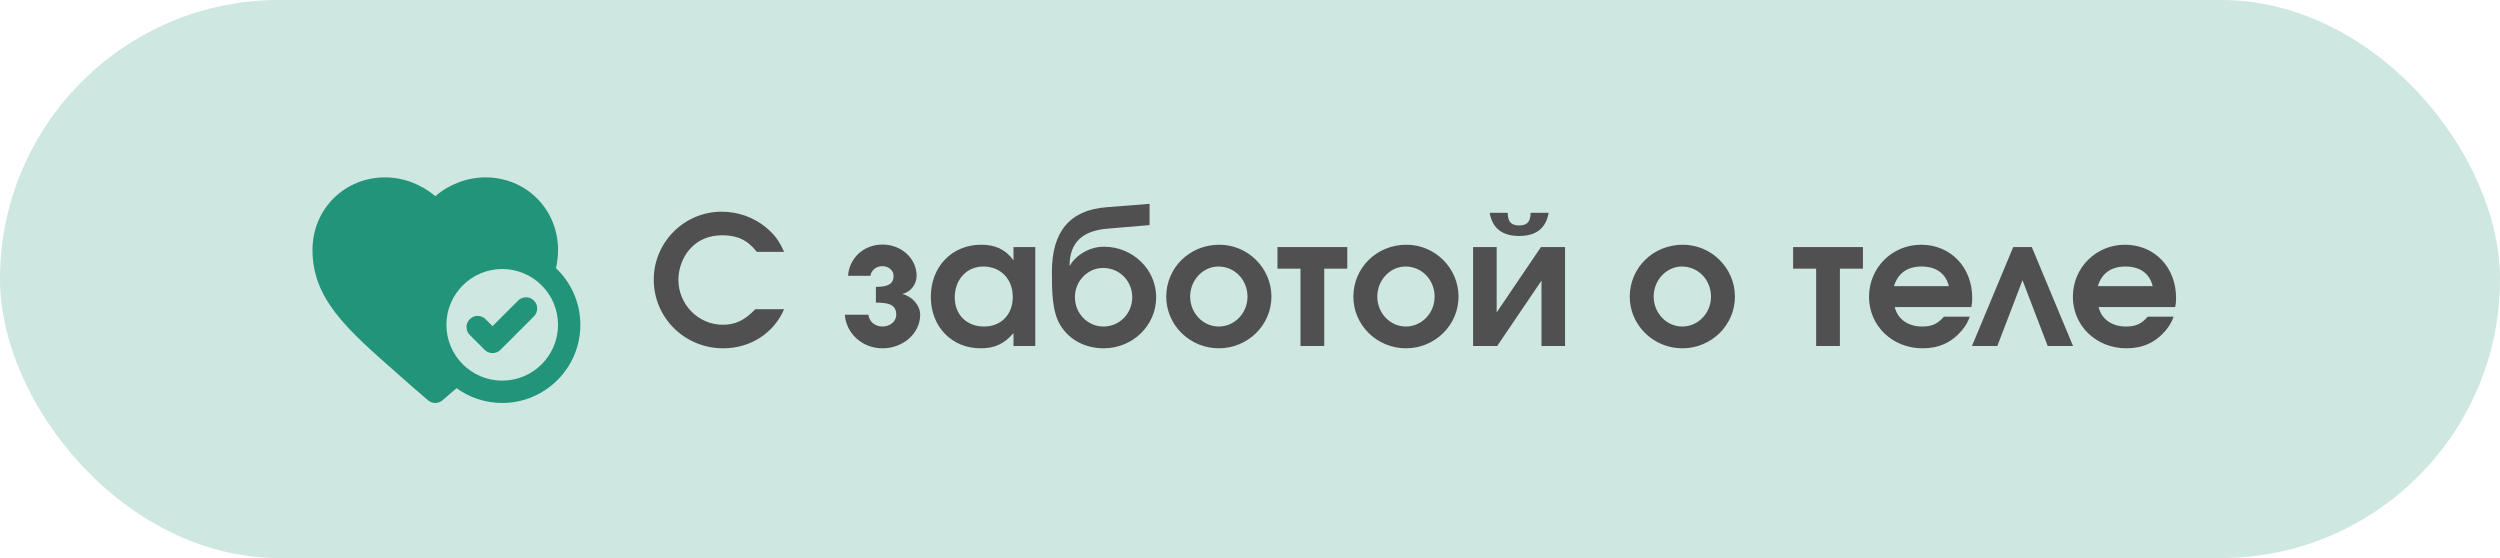 <?xml version="1.0" encoding="UTF-8"?> <svg xmlns="http://www.w3.org/2000/svg" width="224" height="50" viewBox="0 0 224 50" fill="none"><rect width="224" height="50" rx="25" fill="#219479" fill-opacity="0.22"></rect><path d="M67.68 27.704H70.256C69.328 29.864 67.232 31.208 64.8 31.208C61.344 31.208 58.576 28.472 58.576 25.048C58.576 21.704 61.312 18.968 64.656 18.968C66.144 18.968 67.568 19.48 68.672 20.408C69.424 21.048 69.808 21.576 70.256 22.568H67.808C67.008 21.528 66.08 21.08 64.704 21.08C63.488 21.08 62.48 21.528 61.76 22.376C61.152 23.08 60.784 24.104 60.784 25.064C60.784 27.272 62.56 29.096 64.752 29.096C65.888 29.096 66.704 28.712 67.68 27.704ZM78.481 27.112V25.704C79.537 25.704 80.064 25.464 80.064 24.712C80.064 24.248 79.632 23.848 79.073 23.848C78.465 23.848 78.081 24.232 77.984 24.712H75.984C76.097 23.128 77.376 21.912 79.073 21.912C80.769 21.912 82.129 23.16 82.129 24.712C82.129 25.416 81.648 26.152 80.865 26.328V26.344C81.745 26.568 82.448 27.368 82.448 28.2C82.448 29.864 80.928 31.208 79.073 31.208C77.216 31.208 75.808 29.832 75.697 28.2H77.808C77.873 28.808 78.385 29.256 79.073 29.256C79.76 29.256 80.305 28.792 80.305 28.2C80.305 27.24 79.552 27.128 78.481 27.112ZM92.761 22.136V31H90.809V29.848C89.961 30.824 89.113 31.208 87.865 31.208C85.273 31.208 83.401 29.272 83.401 26.6C83.401 23.896 85.289 21.928 87.913 21.928C89.193 21.928 90.073 22.344 90.809 23.32V22.136H92.761ZM88.105 23.88C86.617 23.88 85.545 25.048 85.545 26.648C85.545 28.2 86.617 29.256 88.169 29.256C89.705 29.256 90.745 28.184 90.745 26.6C90.745 25 89.657 23.88 88.105 23.88ZM98.841 24.008C97.465 24.008 96.313 25.176 96.313 26.616C96.313 28.104 97.465 29.256 98.873 29.256C100.297 29.256 101.449 28.104 101.449 26.632C101.449 25.16 100.297 24.008 98.841 24.008ZM98.905 22.104C101.481 22.104 103.593 24.12 103.593 26.632C103.593 29.176 101.481 31.208 98.889 31.208C97.321 31.208 95.849 30.52 95.001 29.128C94.281 27.944 94.249 26.168 94.249 24.36C94.249 20.792 95.817 18.824 99.145 18.568L103.001 18.264V20.168L99.225 20.488C96.937 20.68 95.849 21.768 95.833 23.784L95.865 23.8C96.217 23.112 97.385 22.104 98.905 22.104ZM109.247 21.928C111.823 21.928 113.919 24.024 113.919 26.584C113.919 29.128 111.807 31.208 109.215 31.208C106.607 31.208 104.495 29.128 104.495 26.584C104.495 23.992 106.591 21.928 109.247 21.928ZM109.167 23.88C107.791 23.88 106.639 25.096 106.639 26.568C106.639 28.056 107.791 29.256 109.199 29.256C110.623 29.256 111.775 28.056 111.775 26.584C111.775 25.064 110.623 23.88 109.167 23.88ZM120.716 24.072H118.652V31H116.524V24.072H114.46V22.136H120.716V24.072ZM126.013 21.928C128.589 21.928 130.685 24.024 130.685 26.584C130.685 29.128 128.573 31.208 125.981 31.208C123.373 31.208 121.261 29.128 121.261 26.584C121.261 23.992 123.357 21.928 126.013 21.928ZM125.933 23.88C124.557 23.88 123.405 25.096 123.405 26.568C123.405 28.056 124.557 29.256 125.965 29.256C127.389 29.256 128.541 28.056 128.541 26.584C128.541 25.064 127.389 23.88 125.933 23.88ZM133.477 19.064H135.093C135.093 19.864 135.397 20.2 136.117 20.2C136.837 20.2 137.141 19.864 137.141 19.064H138.757C138.517 20.504 137.573 21.144 136.117 21.144C134.661 21.144 133.717 20.504 133.477 19.064ZM138.069 22.136H140.229V31H138.117V25.144L134.149 31H131.989V22.136H134.101V27.992L138.069 22.136ZM150.778 21.928C153.354 21.928 155.45 24.024 155.45 26.584C155.45 29.128 153.338 31.208 150.746 31.208C148.138 31.208 146.026 29.128 146.026 26.584C146.026 23.992 148.122 21.928 150.778 21.928ZM150.698 23.88C149.322 23.88 148.17 25.096 148.17 26.568C148.17 28.056 149.322 29.256 150.73 29.256C152.154 29.256 153.306 28.056 153.306 26.584C153.306 25.064 152.154 23.88 150.698 23.88ZM166.919 24.072H164.855V31H162.727V24.072H160.663V22.136H166.919V24.072ZM176.632 27.512H169.768C170.024 28.584 170.952 29.256 172.216 29.256C173.096 29.256 173.624 29.016 174.168 28.376H176.488C176.344 28.824 176.12 29.192 175.784 29.608C174.856 30.696 173.72 31.208 172.264 31.208C169.56 31.208 167.464 29.192 167.464 26.6C167.464 23.992 169.528 21.928 172.136 21.928C174.776 21.928 176.712 23.944 176.712 26.696C176.712 27.016 176.696 27.208 176.632 27.512ZM169.704 25.64H174.616C174.344 24.504 173.48 23.88 172.168 23.88C170.904 23.88 170.04 24.488 169.704 25.64ZM185.745 31H183.473L181.217 25.112L178.961 31H176.689L180.385 22.136H182.049L185.745 31ZM194.897 27.512H188.033C188.289 28.584 189.217 29.256 190.481 29.256C191.361 29.256 191.889 29.016 192.433 28.376H194.753C194.609 28.824 194.385 29.192 194.049 29.608C193.121 30.696 191.985 31.208 190.529 31.208C187.825 31.208 185.729 29.192 185.729 26.6C185.729 23.992 187.793 21.928 190.401 21.928C193.041 21.928 194.977 23.944 194.977 26.696C194.977 27.016 194.961 27.208 194.897 27.512ZM187.969 25.64H192.881C192.609 24.504 191.745 23.88 190.433 23.88C189.169 23.88 188.305 24.488 187.969 25.64Z" fill="#515051"></path><g clip-path="url(#clip0_19_76)"><path d="M35.709 33.564C36.105 33.912 36.515 34.272 36.936 34.644C36.939 34.647 36.942 34.649 36.945 34.652L38.346 35.862C38.534 36.025 38.767 36.106 39 36.106C39.233 36.106 39.466 36.025 39.654 35.862L40.906 34.781C42.057 35.614 43.472 36.106 44.999 36.106C48.859 36.106 52 32.965 52 29.104C52 27.107 51.159 25.303 49.814 24.026C49.937 23.485 50 22.938 50 22.392C50 18.748 47.145 15.894 43.502 15.894C41.864 15.894 40.246 16.511 39 17.58C37.754 16.511 36.136 15.894 34.498 15.894C30.854 15.894 28 18.748 28 22.392C28 26.797 31.067 29.489 35.709 33.564ZM44.999 24.103C47.756 24.103 50 26.347 50 29.104C50 31.862 47.756 34.105 44.999 34.105C42.241 34.105 39.998 31.862 39.998 29.104C39.998 26.347 42.241 24.103 44.999 24.103Z" fill="#219479"></path><path d="M43.425 31.345C43.62 31.541 43.876 31.638 44.132 31.638C44.388 31.638 44.644 31.541 44.839 31.345L47.84 28.345C48.23 27.954 48.23 27.321 47.84 26.93C47.449 26.54 46.816 26.54 46.425 26.93L44.132 29.224L43.505 28.597C43.115 28.207 42.481 28.207 42.091 28.597C41.7 28.988 41.7 29.621 42.091 30.012L43.425 31.345Z" fill="#219479"></path></g><defs><clipPath id="clip0_19_76"><rect width="24" height="24" fill="white" transform="translate(28 14)"></rect></clipPath></defs></svg> 